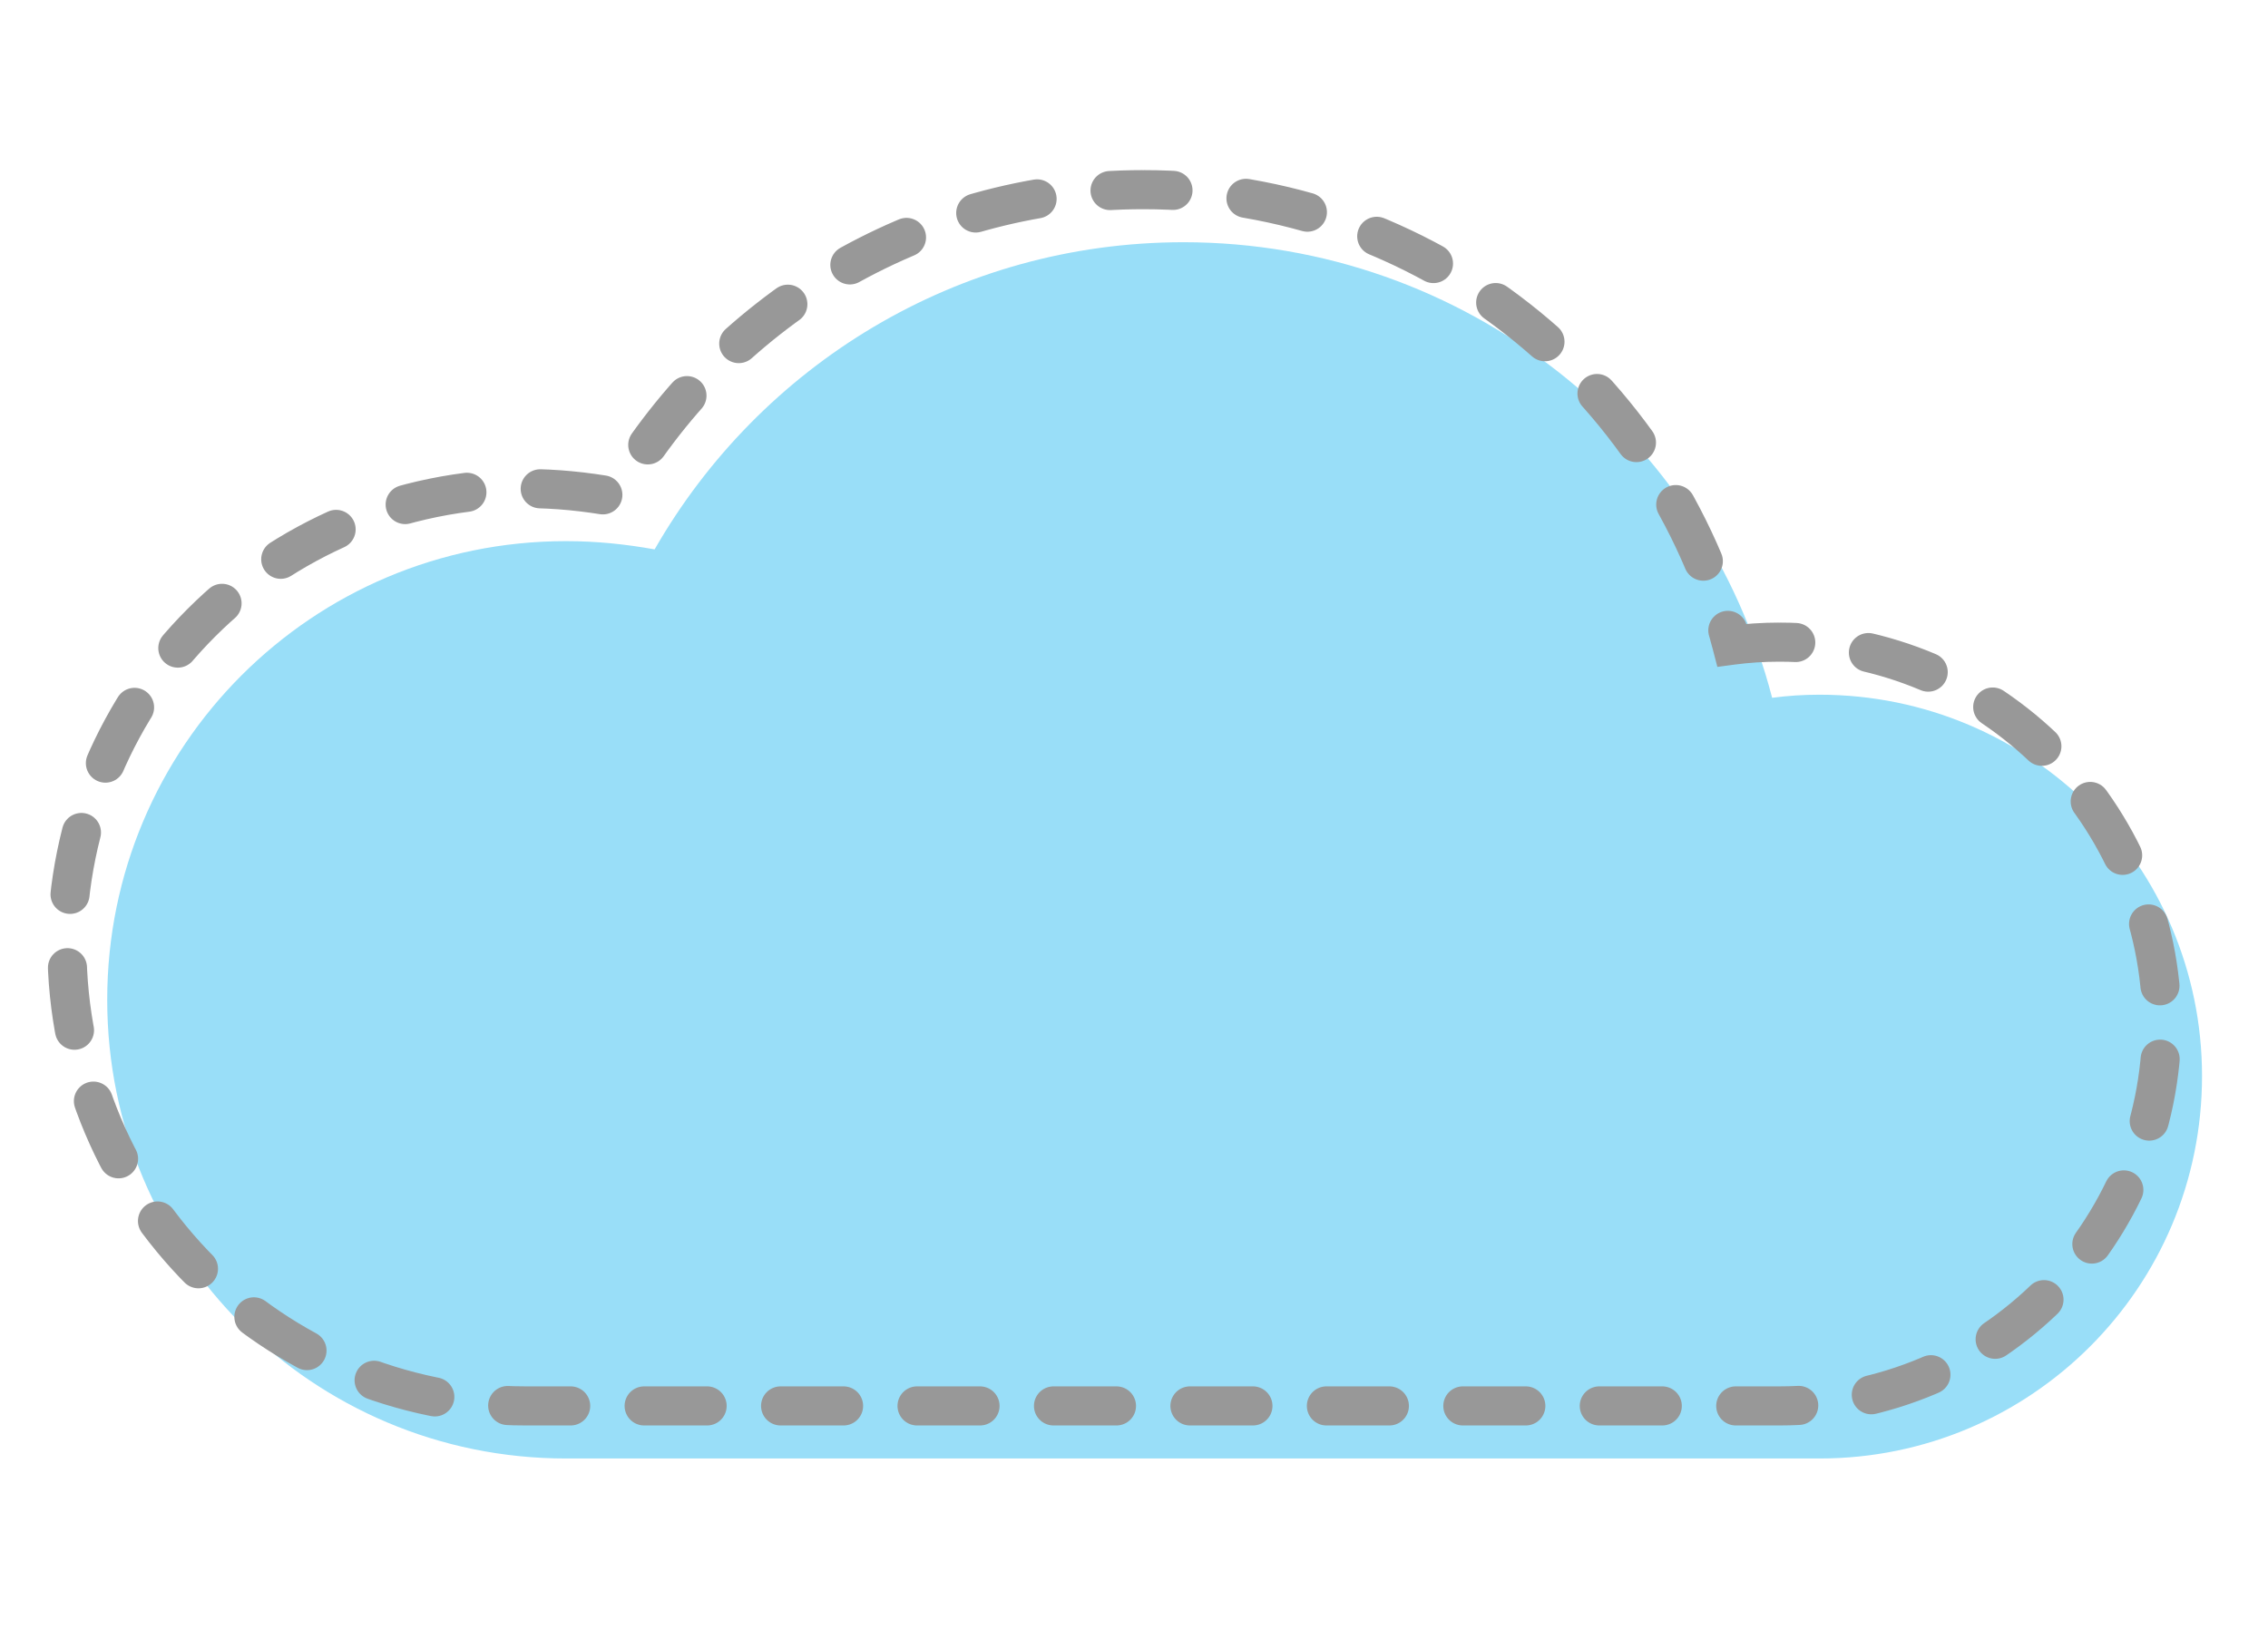 <?xml version="1.0" encoding="utf-8"?>
<!-- Generator: Adobe Illustrator 23.0.1, SVG Export Plug-In . SVG Version: 6.00 Build 0)  -->
<svg version="1.1" id="Layer_1" xmlns="http://www.w3.org/2000/svg" xmlns:xlink="http://www.w3.org/1999/xlink" x="0px" y="0px"
	 viewBox="0 0 220 160" style="enable-background:new 0 0 220 160;" xml:space="preserve">
<g>
	<g>
		<path style="fill:#99DEF8;" d="M176.5,67.4c-1.6,0-3.1,0.1-4.6,0.3c-6.6-25.4-29.7-44.2-57.1-44.2c-22,0-41.1,12-51.3,29.8
			c-2.8-0.5-5.6-0.8-8.6-0.8c-24.6,0-44.5,19.9-44.5,44.5c0,24.6,19.9,44.5,44.5,44.5h121.6c20.5,0,37.1-16.6,37.1-37.1
			C213.6,84,197,67.4,176.5,67.4z"/>
	</g>
	
		<path style="fill:none;stroke:#989898;stroke-width:3.792;stroke-linecap:round;stroke-miterlimit:10;stroke-dasharray:6.109,7.127,0,0,0,0;" d="
		M172.6,62.3c-1.6,0-3.1,0.1-4.6,0.3c-6.6-25.4-29.7-44.2-57.1-44.2c-22,0-41.1,12-51.3,29.8c-2.8-0.5-5.6-0.8-8.6-0.8
		c-24.6,0-44.5,19.9-44.5,44.5c0,24.6,19.9,44.5,44.5,44.5h121.6c20.5,0,37.1-16.6,37.1-37.1C209.7,78.9,193.1,62.3,172.6,62.3z"/>
</g>
</svg>
